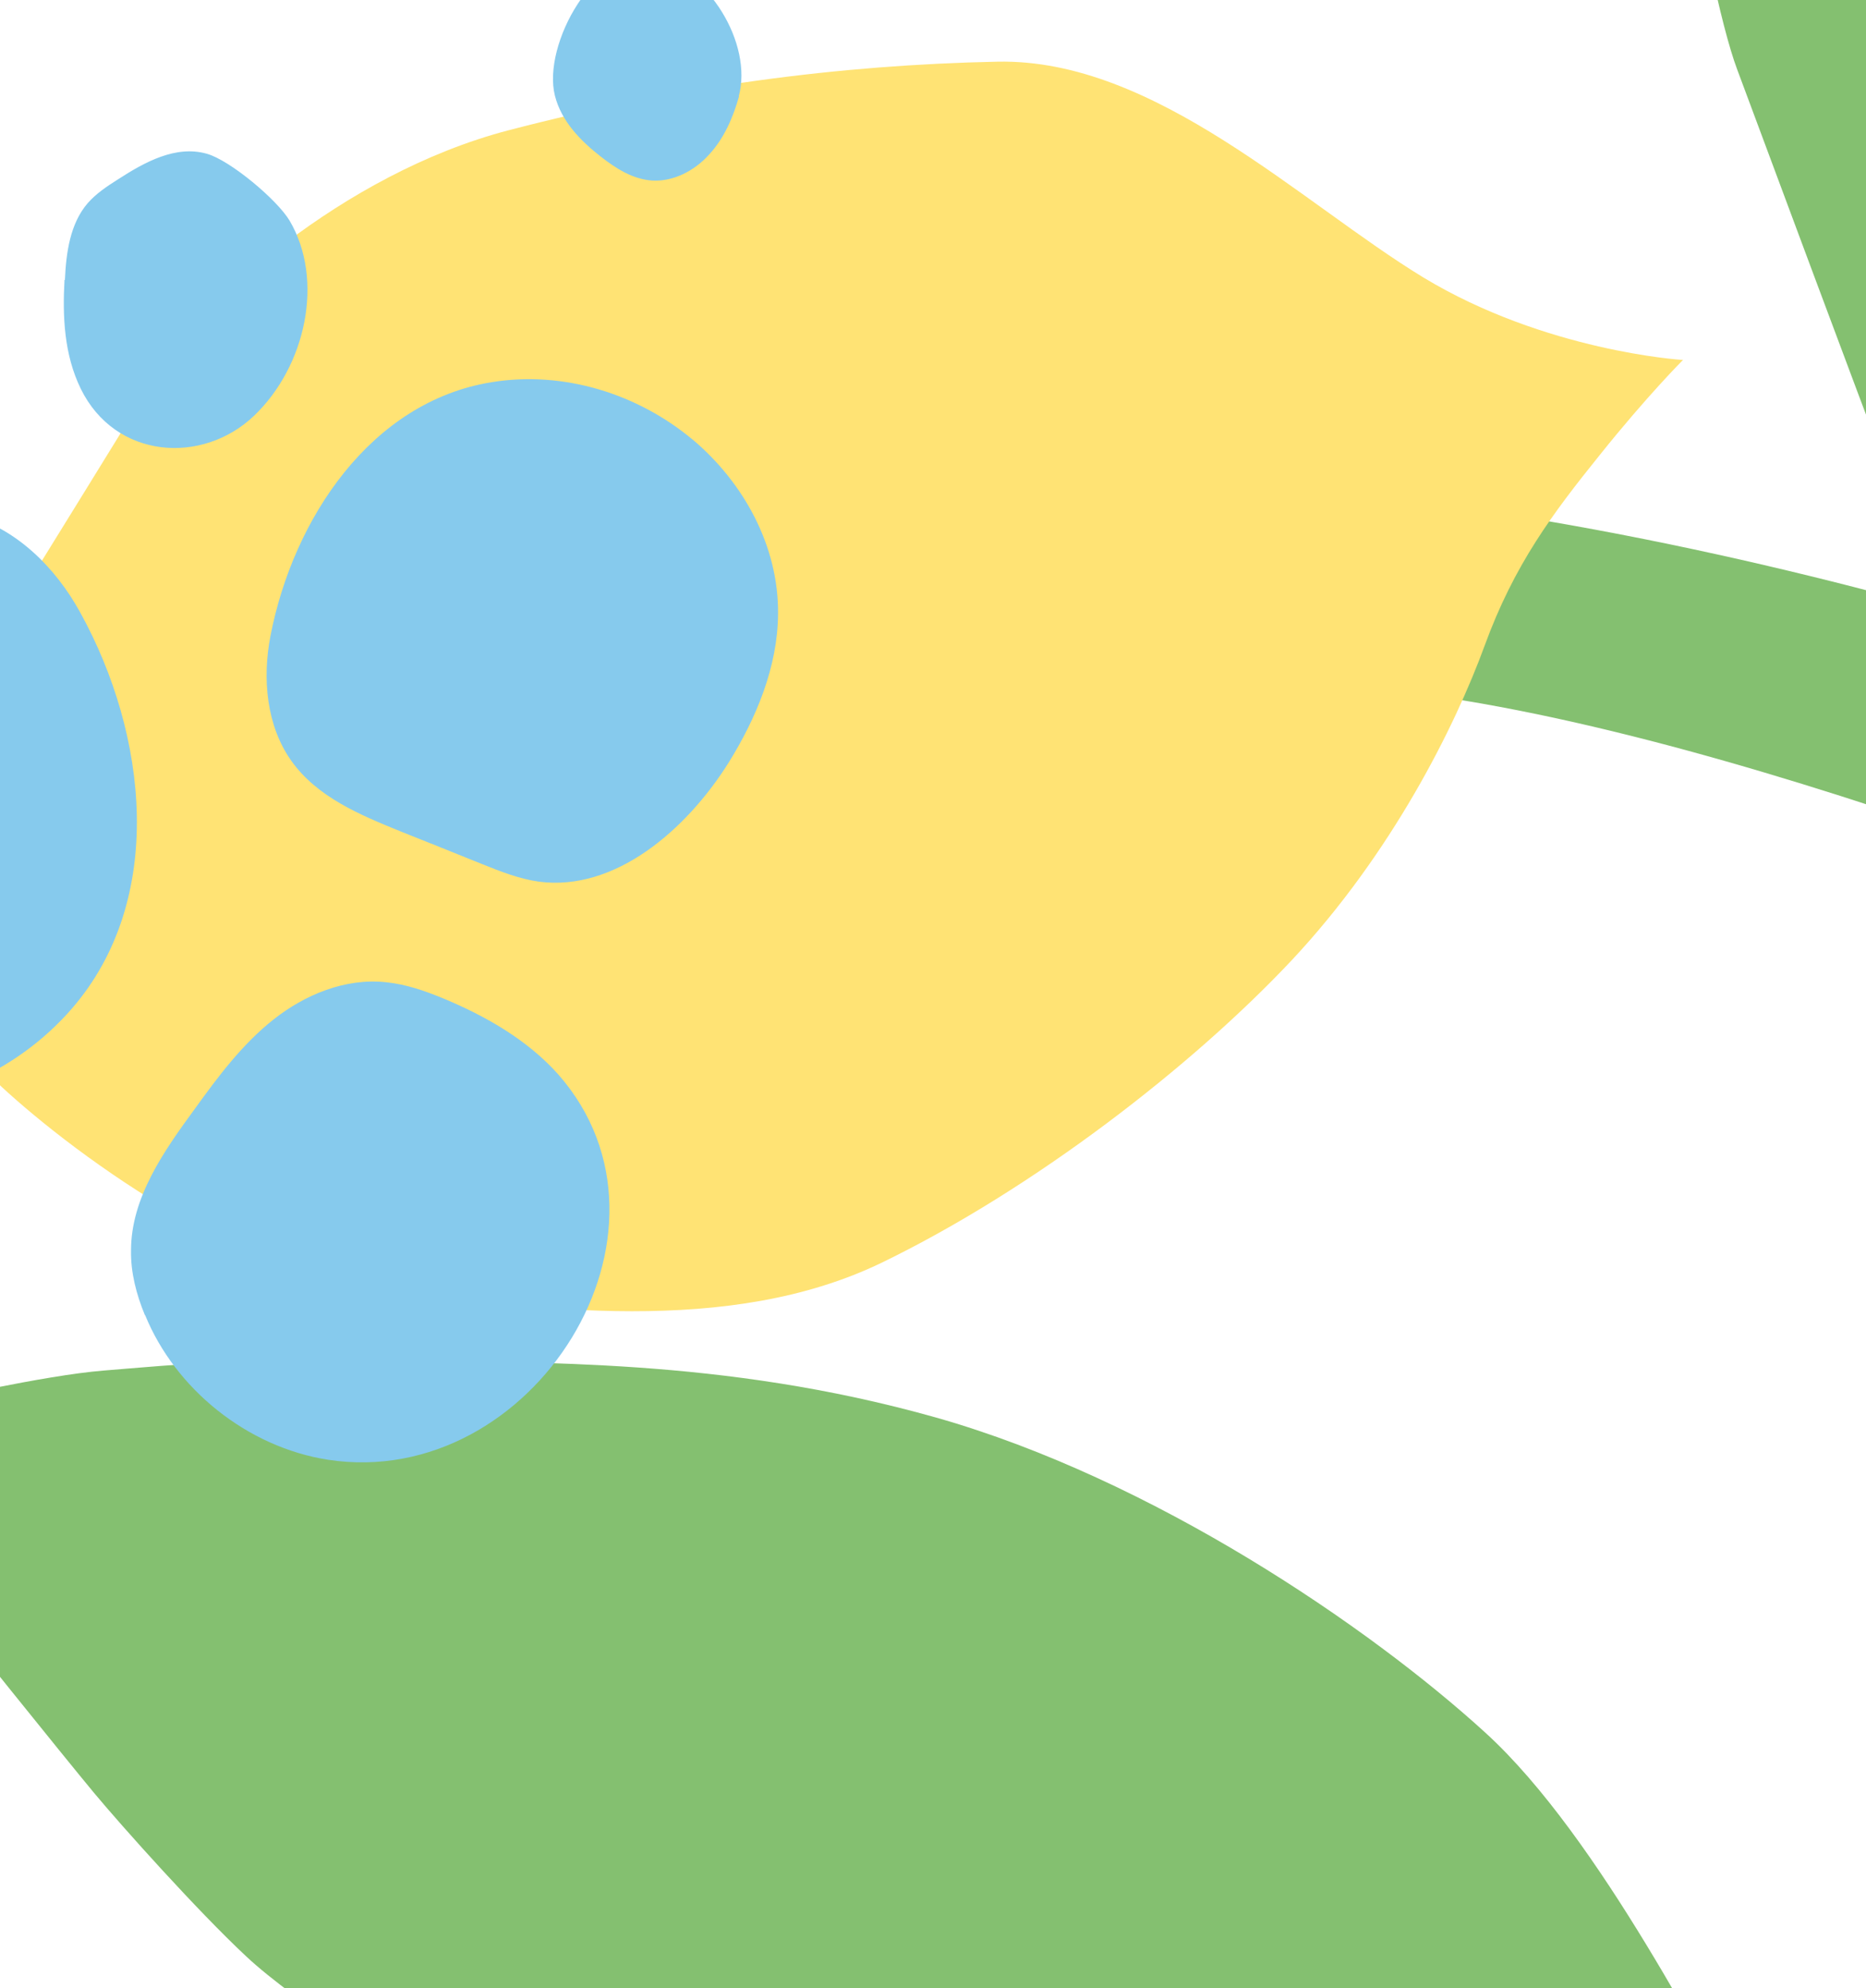 <svg xmlns="http://www.w3.org/2000/svg" id="_70_Pattern" width="460" height="490"
  data-name="70 Pattern" version="1.1">
  <defs>
    <clipPath id="clippath">
      <path d="M0 0h460v490H0z" style="stroke-width:0;fill:none" />
    </clipPath>
    <style>.cls-4{stroke-width:0;fill:#86caed}</style>
  </defs>
  <g style="clip-path:url(#clippath)">
    <path
      d="M411.3 604.9c-2.5 5.2-5.8 14.4-8.1 19.2-13.1 27.3-6.9 70.5-9.2 87.5-2.3 16.9-5 34.2-.8 70.4 4.2 36.1 17.4 73.6 20.1 83.5 2.6 9.9 18.7 38.9 33.8 65.5 15.1 26.7 35.6 36.7 43.4 46.5 7.9 9.8 42.2 36.3 51.7 44.9 9.5 8.6 24.5 19.4 32.6 24.4 8.1 5 14.2 9.6 20.2 14.5s13.8 8.6 17.5 6.1c3.7-2.6 6.9-9.5 6.8-12.3-.1-2.9.8-7.3 1.4-17.2.6-10 8.9-66.2 8.5-79.8-.4-13.6-4.5-74.1-5.5-104.7-1-30.6-15.6-69.2-22.9-94.1-7.2-24.9-21.8-56.9-35.9-79.2-14.1-22.3-45.3-51.2-56.1-58.2-8.8-5.8-40.9-27.4-53.4-33.8 20.2-16.4 38.8-35.5 54.2-57.1 50.1-70.1 63.9-147.6 68.9-185.6 4.1-31.1-1.9-85.7-4.2-104.6 40.9 17.9 114.8 55.7 135.5 67.8 23.1 13.5 106.1 67.7 126.2 86.4 20.1 18.7 64.1 44.3 95.7 75.3 8.7 8.6 22.7 21.3 38.8 35.8-14.8 6.5-34.5 21.2-49.2 54.5-27 61-26.7 81.7-32.4 146.9-5.7 65.3 17.2 112.6 22.4 131.8 5.7 21 39.7 97.1 47.8 114.9 9.3 20.5 24.4 46.9 36 63.2 0 0 11.6 15.6 14.6 18.7 3 3 13.1 10.8 17.5 9.5 4.4-1.3 8.8-11.7 10-16.4 1.2-4.8 6.6-25.3 6.6-25.3 3.9-11.3 24.4-72.8 27.4-84.8s14.8-58.9 18.3-123.7c3.5-64.8-7.8-137.4-21.8-174.6-5.5-14.5-18.2-35.9-31.7-56.6 21.7 19.3 39.9 35.8 46.9 43.2 13.1 13.9 53.9 62.7 77.8 91.4 6.7 19.8 15.9 45.3 23.1 58 12.7 22.5 59.1 81.1 72.7 95.7 13.6 14.6 69.5 53.6 92.2 60.9 22.6 7.2 76.7 13.1 113.4 16.8 36.8 3.6 82.8-7.2 108-18.2l14.5-5.6s21.6-9.6 26.4-11.8c4.8-2.1 6.9-5.6 6.9-7.6s-9.2-10.2-11.1-11.8c-1.9-1.5-16.7-18.9-16.7-18.9-6.9-6.8-34.3-37.7-69.8-73-35.4-35.4-98.6-77.8-136.9-95.5-38.3-17.8-92-25.1-130.7-29.3-24.9-2.6-59.6 3.4-81.2 8.1-26.6-28-73.9-77.5-90.4-93.1-23.5-22.2-134.6-138.1-154.7-156.9-20.1-18.7-137-118.2-174.8-144.8-1.7-1.2-3.7-2.5-5.8-3.9 22.8-5.8 52.1-13 68.2-16.2 28.8-5.6 112.7-46.9 155.4-84.1 42.7-37.2 73.7-82.4 93.7-121 20-38.6 41.6-107.6 43.8-113 0 0 1-4.5 1.8-7.7.8-3.1 3.9-11.7.9-16.4-3-4.7-17.9-3.7-27.4-3.8-9.5-.1-45.8-1.1-55.1-.6-9.4.5-51.7 1-91.5 11.9-39.8 11-82 44.7-82 44.7s-33.4 22.5-47 37.4c-13.6 14.8-49.6 53.2-65 86.7-15.4 33.5-24.1 113.6-26 125.4-.9 6.1-1.3 23-1.5 38-53.4-29-134.5-66.5-152.2-72.3-8.4-2.7-29.8-10.5-59.6-19.5 9-4.5 22.5-11.6 29-17.6 10.3-9.4 47.1-51.4 56.8-78.6 9.7-27.2 23.8-63 30.9-98.3 7.2-35.3 10.1-110.3 5.8-138.8-4.3-28.4-19.8-73.8-23.2-89.1-5.2-23.1-35.7-78.6-50.2-96.6-16.1-20-36.5-39.4-48.9-55.9-10.6-14.1-24.2-32.9-24.2-32.9s-15.3 33.8-26.2 56.7c-10.9 22.9-39.1 105.9-43.8 203.9-4.7 98 12.4 186.7 19.9 206.8 7.5 20.1 31.3 84.2 37.2 99.4 3.9 10 14.8 26.5 21.8 36.5-50.4-14.5-119.6-30.5-191.1-34.3 0 0-69.5 3.8-114.4 8.2-45 4.4-120.3 37.7-109.9 50.8 10.3 13 93.9-7.8 93.9-7.8 68.4-14.2 186.3 1.5 186.3 1.5 46.3 6.5 100.4 23.6 147.2 40.3l4.4 2.7c15.1 14.6 20.7 37.7 26.7 61.4 6 23.7 10.4 67.6 8.2 94.4-2.2 26.8-12.3 60.2-27.2 94.6-14.7 34-50.1 80.4-67.1 97 .2-9.2-5.7-27.2-13.2-38.9-9.2-14.3-36.3-69.8-64.9-95.8-28.5-26-81.8-62.4-135.3-77.6-53.5-15.1-99.3-13-128.9-14.4-29.6-1.4-61.4 1.6-76.3 2.8-14.9 1.2-41.9 7.5-44.5 7.9-2.6.5-14.7 1-17.6 8.2-2.9 7.1 11.3 27.4 17.9 36 6.6 8.6 34.8 43.6 41.7 51.9 6.9 8.3 25.7 29.3 37.6 40.4 11.8 11.1 41.6 30.1 57.9 40.7 16.2 10.6 64.7 38.3 84.8 45.8 20.2 7.5 51.7 16.2 90.8 19.3 39 3.1 50.4-.1 76.9-2 0 0 44.8-3.9 52.5-5.8 0 0-6 9-11.8 24.3"
      style="fill:#84c070;stroke-width:0" />
    <path
      d="M414.6 88.7s-33.6-2.1-63.7-20.3c-30.1-18.3-66.1-54-105-53.2-39 .8-78.7 6-120.5 16.9C83.7 43 49.3 75.7 40.5 89.5c-8.8 13.8-32.7 53.2-44 70.8-11.3 17.6-17 31.2-32.5 40.8-15.5 9.6-21.3 22.4-22.5 26.5-1.3 4.1 4.7 9.2 15.8 13.5 11.1 4.3 26.7 10.2 38.9 22.7 12.2 12.6 56.5 48.8 96.3 53.9 39.8 5.1 87.3 11.7 124.9-6.5 37.5-18.2 76.5-48.4 101.1-74.6 24.6-26.3 40.2-57.5 47.5-77.5 7.3-20 16.8-32.6 28.4-47 11.6-14.5 20.5-23.4 20.5-23.4"
      style="fill:#ffe374;stroke-width:0" />
    <path
      d="M16 69c.3-6.8 1.3-13.9 5.6-18.9 2.1-2.4 4.8-4.2 7.5-5.9 6.5-4.2 14.2-8.5 21.9-6.3 5.7 1.6 17.3 11.3 20.4 16.5 8.6 14.6 4 35.9-8.8 48.1-12.7 12.1-34.2 10.7-42.7-6.7-4.1-8.4-4.5-17.8-4-26.8M170.7 108.3c12.5 10.5 21.3 26.2 21.1 43.1-.1 12.9-5.3 25.5-12.2 36.6-10.5 16.7-28.1 31.8-46.8 29.3-4.9-.7-9.4-2.5-13.9-4.3-6.7-2.7-13.4-5.4-20.2-8.1-10.1-4.1-20.6-8.5-26.9-17.4-6.1-8.6-7.2-20.2-5.1-30.9 5.6-28.7 24.7-57.6 54.5-62.4 17.8-2.9 36.1 2.9 49.6 14.2M182.2 23.7c-1.5 5.3-3.7 10.4-7.4 14.4-3.6 4-8.8 6.7-14 6.4-4.8-.3-9-3-12.7-5.9-5-3.9-9.7-8.7-11.3-15-3.2-12.6 10.1-36.6 24.4-33.7 13.2 2.6 24.5 20.8 20.9 33.9M35.7 324.1c-2.1-5.1-3.5-10.5-3.4-15.9 0-13 8.1-24.5 15.8-35 5.7-7.9 11.6-15.8 19.3-21.9 7.7-6.1 17.7-10.3 27.8-9.2 4.9.5 9.5 2.1 14.1 4 10.6 4.4 20.8 10.3 28.3 18.7 34.1 38.7-6.2 102.7-56.7 95-20-3.1-37.7-17.5-45.1-35.6M-37.8 273.2c-19.2 0-39-7.6-51.6-23-9.6-11.7-14.5-27-16.6-42.3-3.2-23 1.4-50 20.1-61.8 4.9-3.1 10.4-4.9 15.9-6.6 8.1-2.6 16.2-5.3 24.3-7.9 12.1-3.9 25-7.9 37.5-4.6 12 3.1 21.8 12.7 28 24 16.6 30.1 21.2 70.6-2 97.5-13.9 16.1-34.7 24.7-55.5 24.7"
      class="cls-4" />
  </g>
</svg>